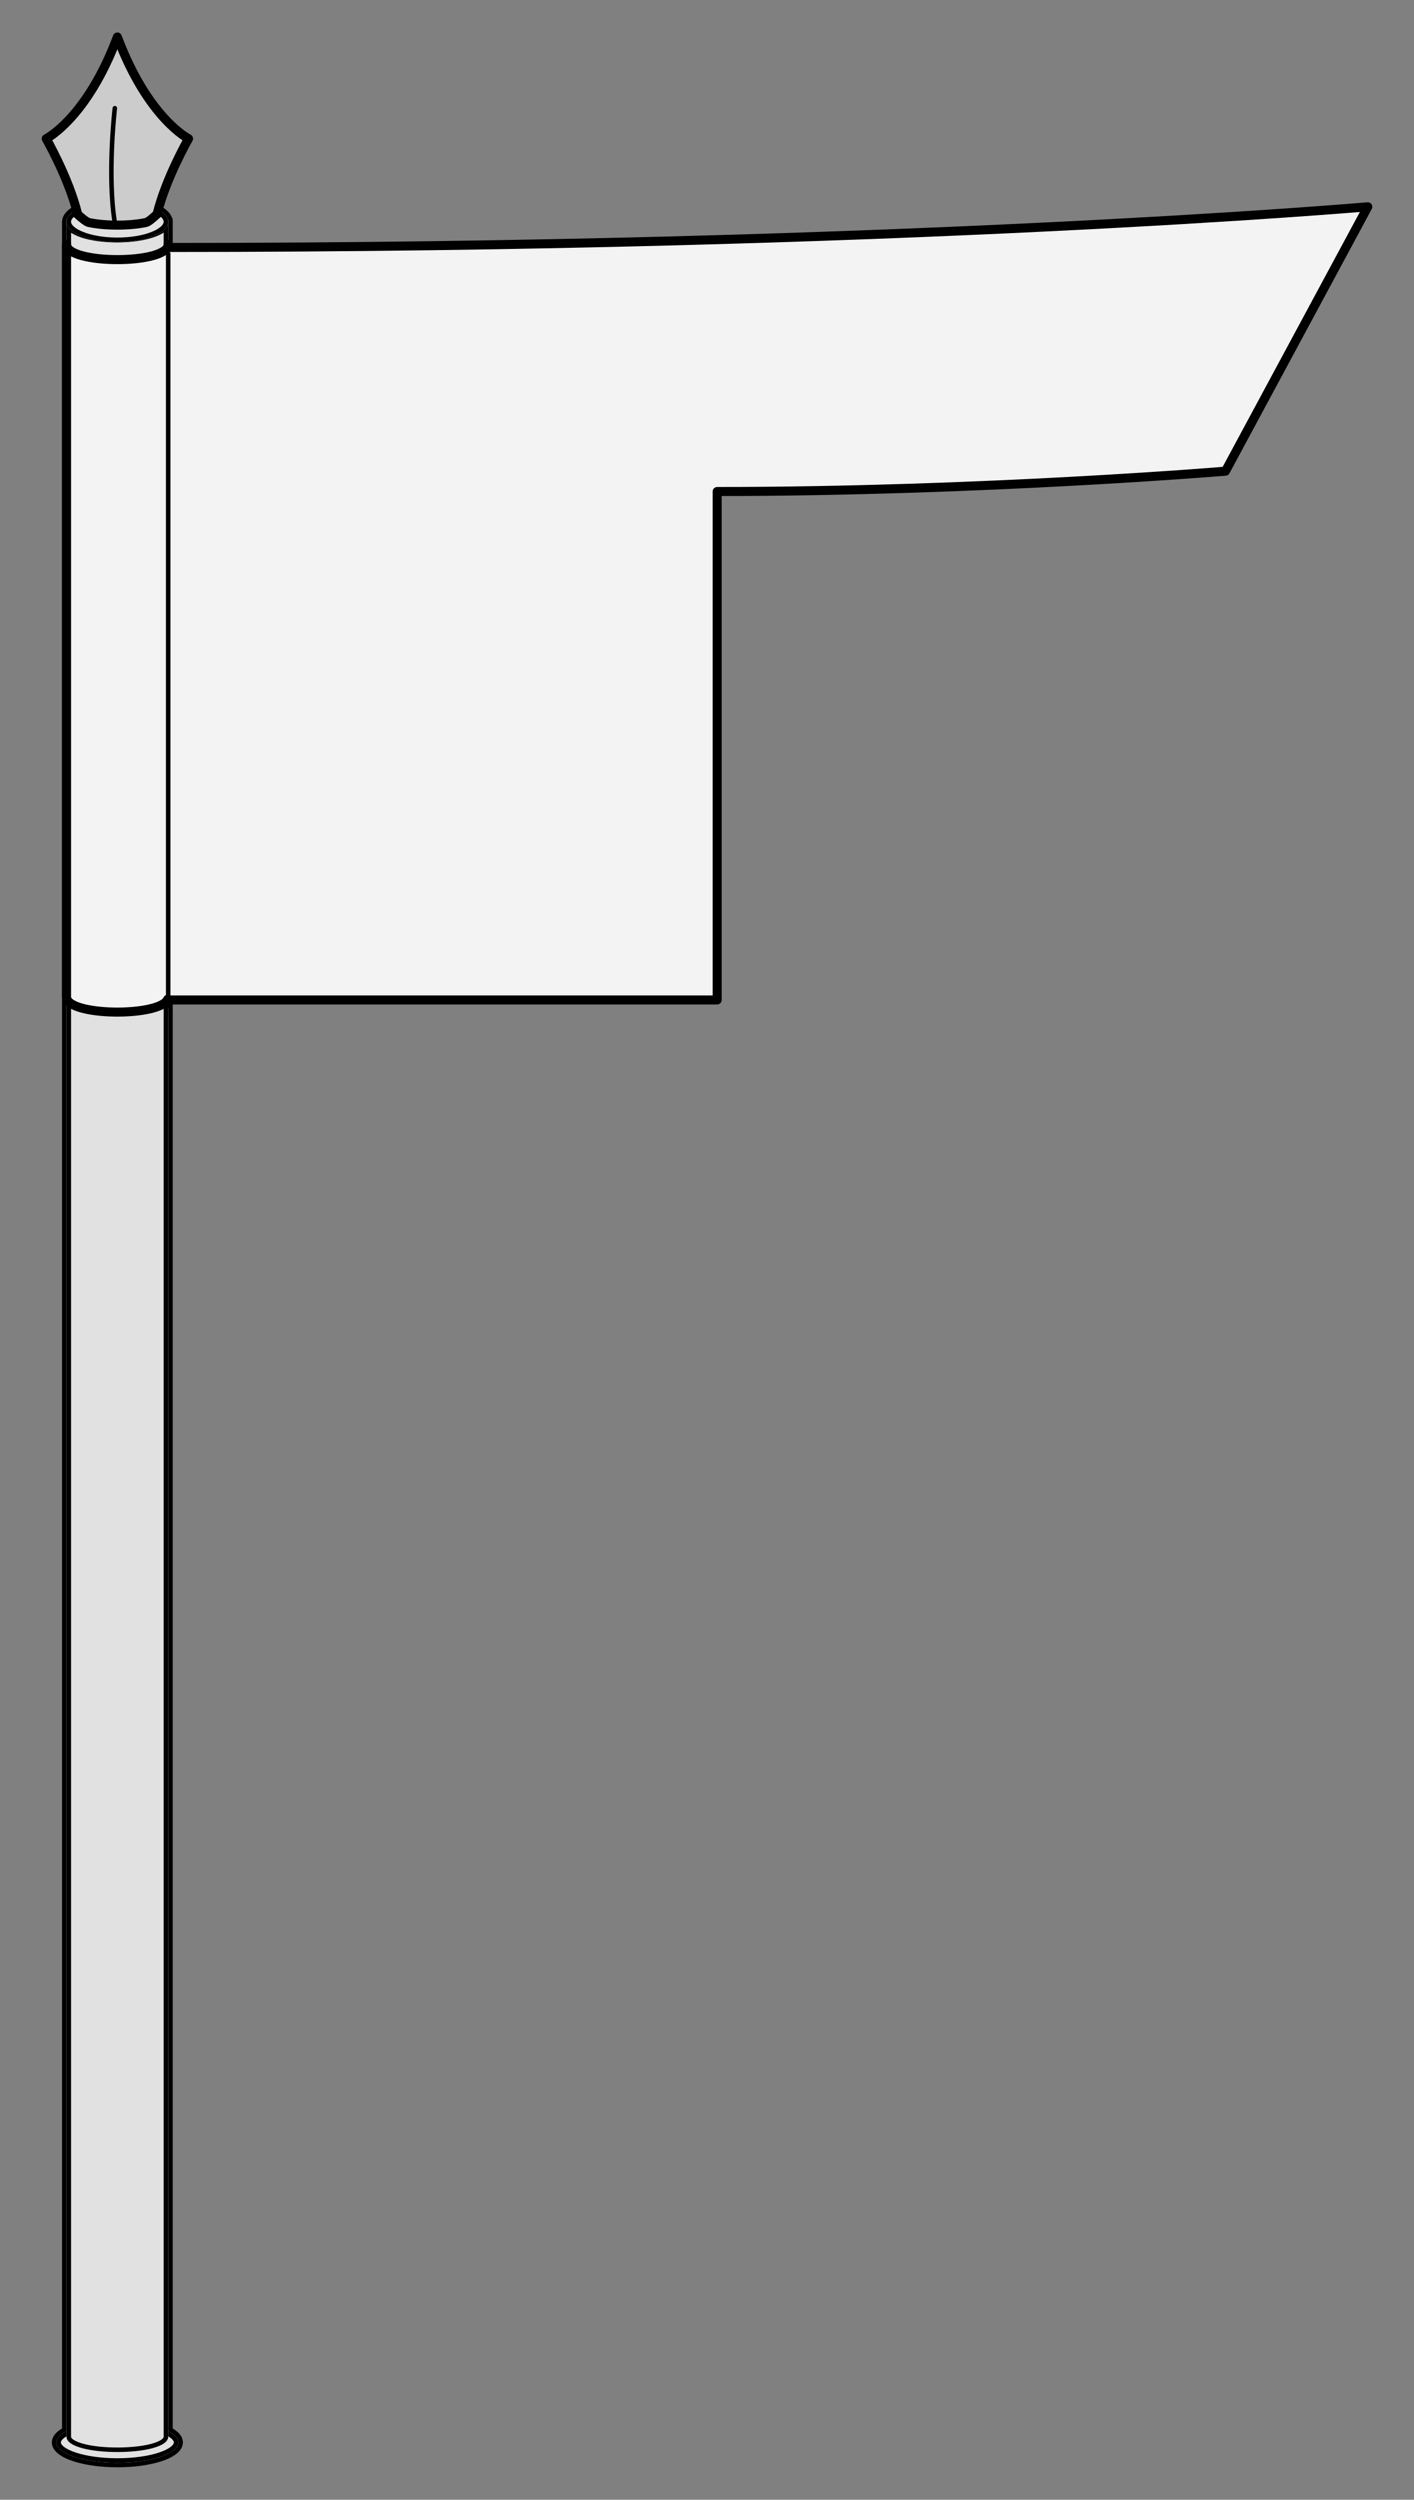 <?xml version="1.0" encoding="UTF-8" standalone="no"?>
<!DOCTYPE svg PUBLIC "-//W3C//DTD SVG 1.1//EN" "http://www.w3.org/Graphics/SVG/1.1/DTD/svg11.dtd">
<svg version="1.1" xmlns:xl="http://www.w3.org/1999/xlink" xmlns="http://www.w3.org/2000/svg" xmlns:dc="http://purl.org/dc/elements/1.1/" viewBox="49.5 67.5 193.5 342" width="193.5" height="342">
  <rect x="49.5" y="67.5" width="193.5" height="342" fill="#808080" stroke="none"/>
  <defs>
    <clipPath id="artboard_clip_path">
      <path d="M 49.5 67.5 L 243 67.5 L 243 356.885 L 216.208 409.5 L 49.5 409.5 Z"/>
    </clipPath>
    <clipPath id="inner_stroke_clip_path">
      <path d="M 59.659 399.688 C 56.399 400.774 56.399 402.536 59.659 403.623 C 62.919 404.709 68.204 404.709 71.464 403.623 C 74.723 402.536 74.723 400.774 71.464 399.688 C 68.204 398.601 62.919 398.601 59.659 399.688"/>
    </clipPath>
    <clipPath id="inner_stroke_clip_path_2">
      <path d="M 72.517 97.371 C 72.517 100.913 58.605 100.985 58.605 97.371 C 58.605 97.371 58.605 398.1 58.605 400.882 C 58.605 403.665 72.517 403.665 72.517 400.882 C 72.517 398.1 72.517 97.371 72.517 97.371 Z"/>
    </clipPath>
    <clipPath id="inner_stroke_clip_path_3">
      <path d="M 60.643 95.869 C 57.926 96.956 57.926 98.717 60.643 99.804 C 63.359 100.891 67.763 100.891 70.48 99.804 C 73.196 98.717 73.196 96.956 70.48 95.869 C 67.763 94.783 63.359 94.783 60.643 95.869"/>
    </clipPath>
  </defs>
  <g id="Banner_(8)" stroke-dasharray="none" stroke="none" fill="none" stroke-opacity="1" fill-opacity="1">
    <title>Banner (8)</title>
    <g id="Banner_(8)_Art" clip-path="url(#artboard_clip_path)">
      <title>Art</title>
      <g id="Group_70">
        <g id="Graphic_80">
          <path d="M 72.517 97.605 C 72.517 98.2 72.517 383.184 72.517 400.116 C 74.674 401.197 74.323 402.669 71.464 403.623 C 68.204 404.709 62.919 404.709 59.659 403.623 C 56.8 402.669 56.448 401.197 58.605 400.116 C 58.605 383.184 58.605 98.479 58.605 97.884 C 58.605 97.172 59.284 96.459 60.643 95.916 C 63.359 94.829 67.763 94.829 70.48 95.916 C 71.839 96.459 72.518 97.172 72.517 97.884 Z" fill="#e1e1e1"/>
          <path d="M 72.517 97.605 C 72.517 98.2 72.517 383.184 72.517 400.116 C 74.674 401.197 74.323 402.669 71.464 403.623 C 68.204 404.709 62.919 404.709 59.659 403.623 C 56.8 402.669 56.448 401.197 58.605 400.116 C 58.605 383.184 58.605 98.479 58.605 97.884 C 58.605 97.172 59.284 96.459 60.643 95.916 C 63.359 94.829 67.763 94.829 70.48 95.916 C 71.839 96.459 72.518 97.172 72.517 97.884 Z" stroke="black" stroke-linecap="round" stroke-linejoin="round" stroke-width="1.237"/>
        </g>
        <g id="Graphic_79">
          <ellipse cx="65.561" cy="401.655" rx="8.347" ry="2.782" fill="#e1e1e1"/>
          <ellipse cx="65.561" cy="401.655" rx="8.347" ry="2.782" stroke="black" stroke-linecap="round" stroke-linejoin="round" stroke-width="1.237" clip-path="url(#inner_stroke_clip_path)"/>
        </g>
        <g id="Graphic_78">
          <path d="M 72.517 97.371 C 72.517 100.913 58.605 100.985 58.605 97.371 C 58.605 97.371 58.605 398.1 58.605 400.882 C 58.605 403.665 72.517 403.665 72.517 400.882 C 72.517 398.1 72.517 97.371 72.517 97.371 Z" fill="#e1e1e1"/>
          <path d="M 72.517 97.371 C 72.517 100.913 58.605 100.985 58.605 97.371 C 58.605 97.371 58.605 398.1 58.605 400.882 C 58.605 403.665 72.517 403.665 72.517 400.882 C 72.517 398.1 72.517 97.371 72.517 97.371 Z" stroke="black" stroke-linecap="round" stroke-linejoin="round" stroke-width="1.237" clip-path="url(#inner_stroke_clip_path_2)"/>
        </g>
        <g id="Group_75">
          <g id="Graphic_77">
            <path d="M 72.517 101.357 L 72.517 101.357 C 172.683 101.357 236.677 95.792 236.677 95.792 L 217.2 131.963 C 217.2 131.963 183.812 134.745 147.641 134.745 L 147.641 204.305 L 72.517 204.305 L 72.447 204.211 C 71.388 206.657 58.605 206.546 58.605 203.879 C 58.605 201.097 58.605 100.931 58.605 100.931 C 58.605 103.714 72.517 103.714 72.517 100.931 C 72.517 100.931 72.517 101.077 72.517 101.357 Z" fill="#f3f3f3"/>
            <path d="M 72.517 101.357 L 72.517 101.357 C 172.683 101.357 236.677 95.792 236.677 95.792 L 217.2 131.963 C 217.2 131.963 183.812 134.745 147.641 134.745 L 147.641 204.305 L 72.517 204.305 L 72.447 204.211 C 71.388 206.657 58.605 206.546 58.605 203.879 C 58.605 201.097 58.605 100.931 58.605 100.931 C 58.605 103.714 72.517 103.714 72.517 100.931 C 72.517 100.931 72.517 101.077 72.517 101.357 Z" stroke="black" stroke-linecap="round" stroke-linejoin="round" stroke-width="1.237"/>
          </g>
          <g id="Line_76">
            <path d="M 72.517 102.208 C 72.517 102.208 72.517 205.155 72.517 205.155" stroke="black" stroke-linecap="round" stroke-linejoin="round" stroke-width=".618"/>
          </g>
        </g>
        <g id="Graphic_74">
          <ellipse cx="65.561" cy="97.837" rx="6.956" ry="2.782" fill="#e1e1e1"/>
          <ellipse cx="65.561" cy="97.837" rx="6.956" ry="2.782" stroke="black" stroke-linecap="round" stroke-linejoin="round" stroke-width="1.237" clip-path="url(#inner_stroke_clip_path_3)"/>
        </g>
        <g id="Group_71">
          <g id="Graphic_73">
            <path d="M 70.99 96.808 C 70.271 97.474 69.75 97.876 69.496 97.933 C 67.323 98.422 63.8 98.422 61.626 97.933 C 61.379 97.877 60.862 97.492 60.144 96.853 C 58.921 91.853 55.823 86.474 55.823 86.474 L 55.823 86.474 C 55.823 86.474 61.388 83.692 65.561 72.562 C 69.735 83.692 75.3 86.474 75.3 86.474 C 75.3 86.474 72.22 91.821 70.99 96.808 Z" fill="#ccc"/>
            <path d="M 70.99 96.808 C 70.271 97.474 69.75 97.876 69.496 97.933 C 67.323 98.422 63.8 98.422 61.626 97.933 C 61.379 97.877 60.862 97.492 60.144 96.853 C 58.921 91.853 55.823 86.474 55.823 86.474 L 55.823 86.474 C 55.823 86.474 61.388 83.692 65.561 72.562 C 69.735 83.692 75.3 86.474 75.3 86.474 C 75.3 86.474 72.22 91.821 70.99 96.808 Z" stroke="black" stroke-linecap="round" stroke-linejoin="round" stroke-width="1.237"/>
          </g>
          <g id="Line_72">
            <path d="M 65.213 82.301 C 65.213 82.301 64.146 91.486 65.213 97.957" stroke="black" stroke-linecap="round" stroke-linejoin="round" stroke-width=".618"/>
          </g>
        </g>
      </g>
    </g>
  </g>
</svg>
